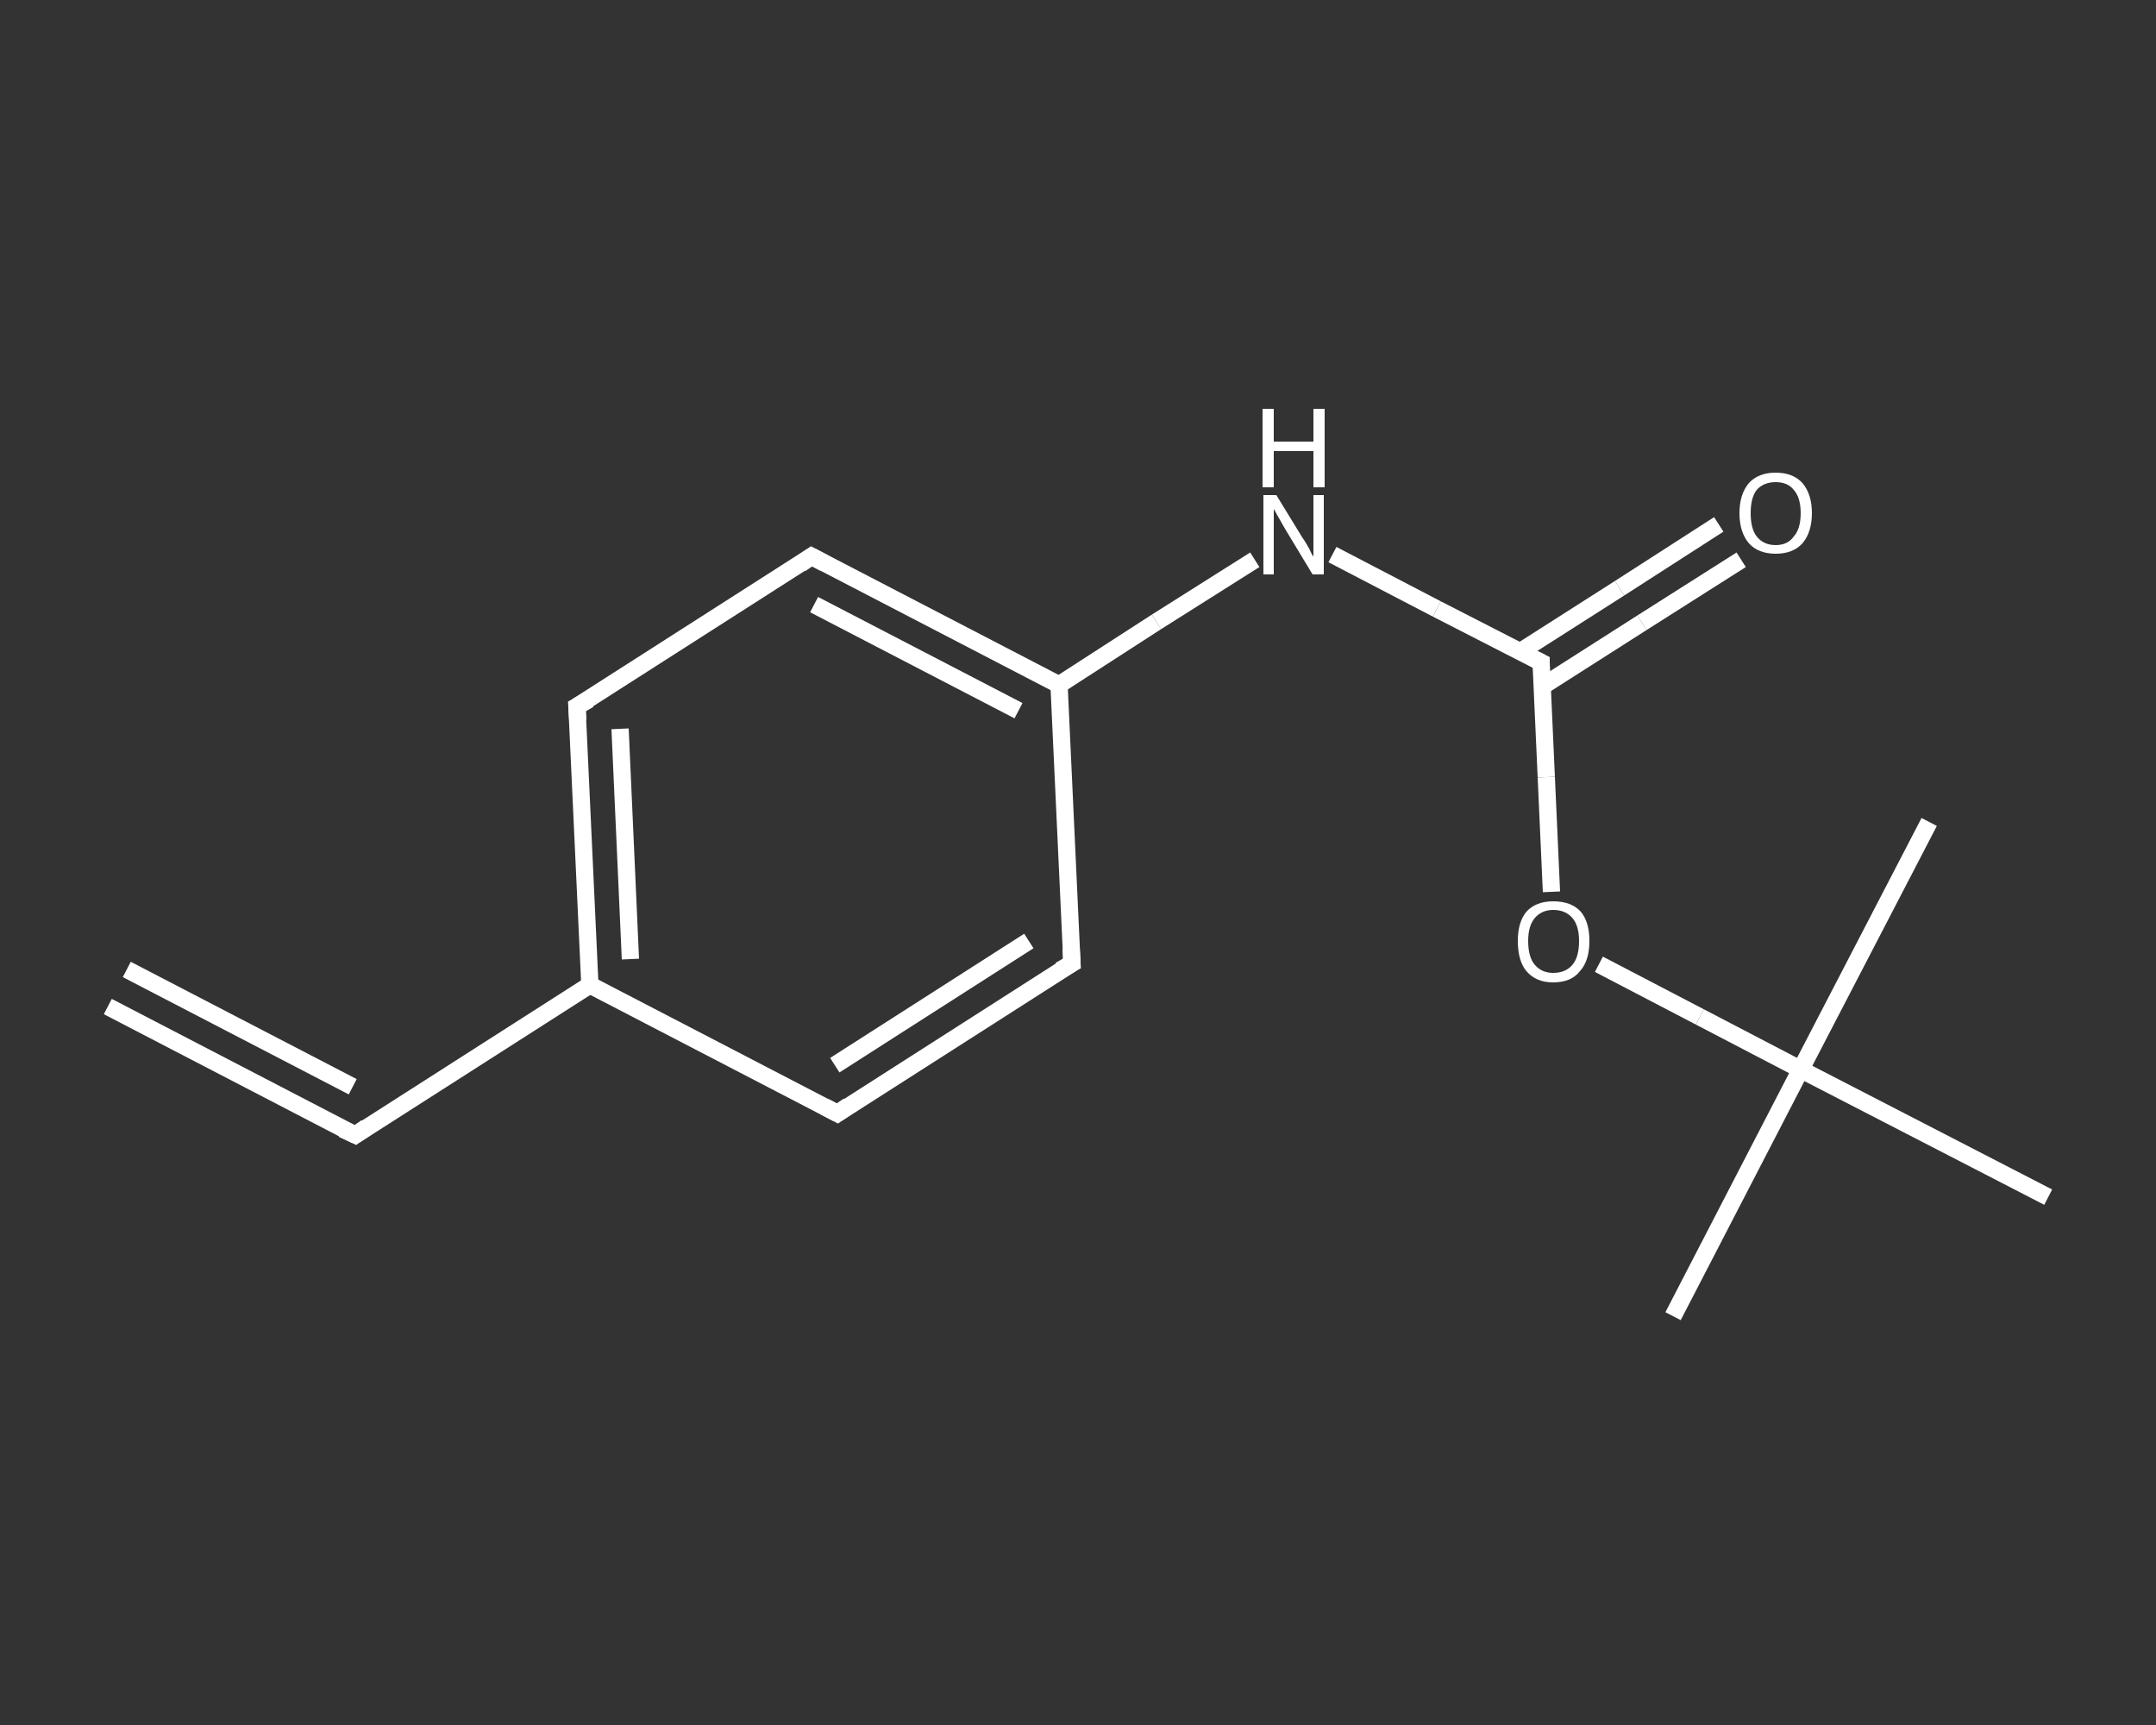<?xml version='1.0' encoding='iso-8859-1'?>
<svg version='1.1' baseProfile='full'
              xmlns='http://www.w3.org/2000/svg'
                      xmlns:rdkit='http://www.rdkit.org/xml'
                      xmlns:xlink='http://www.w3.org/1999/xlink'
                  xml:space='preserve'
width='250px' height='200px' viewBox='0 0 250 200'>
<rect x="0" y="0" width="250" height="200" fill="#333333" stroke="none"/>
<!-- END OF HEADER -->
<rect style='opacity:1.0;fill:transparent;stroke:none' width='250.0' height='200.0' x='0.0' y='0.0'> </rect>
<path class='bond-0 atom-0 atom-1' d='M 12.5,116.7 L 41.2,131.6' style='fill:none;fill-rule:evenodd;stroke:#FFFFFF;stroke-width:2.0px;stroke-linecap:butt;stroke-linejoin:miter;stroke-opacity:1' />
<path class='bond-0 atom-0 atom-1' d='M 14.7,112.4 L 40.9,126.0' style='fill:none;fill-rule:evenodd;stroke:#FFFFFF;stroke-width:2.0px;stroke-linecap:butt;stroke-linejoin:miter;stroke-opacity:1' />
<path class='bond-1 atom-1 atom-2' d='M 41.2,131.6 L 68.4,114.2' style='fill:none;fill-rule:evenodd;stroke:#FFFFFF;stroke-width:2.0px;stroke-linecap:butt;stroke-linejoin:miter;stroke-opacity:1' />
<path class='bond-2 atom-2 atom-3' d='M 68.4,114.2 L 66.9,81.9' style='fill:none;fill-rule:evenodd;stroke:#FFFFFF;stroke-width:2.0px;stroke-linecap:butt;stroke-linejoin:miter;stroke-opacity:1' />
<path class='bond-2 atom-2 atom-3' d='M 73.1,111.2 L 71.9,84.5' style='fill:none;fill-rule:evenodd;stroke:#FFFFFF;stroke-width:2.0px;stroke-linecap:butt;stroke-linejoin:miter;stroke-opacity:1' />
<path class='bond-3 atom-3 atom-4' d='M 66.9,81.9 L 94.1,64.5' style='fill:none;fill-rule:evenodd;stroke:#FFFFFF;stroke-width:2.0px;stroke-linecap:butt;stroke-linejoin:miter;stroke-opacity:1' />
<path class='bond-4 atom-4 atom-5' d='M 94.1,64.5 L 122.8,79.4' style='fill:none;fill-rule:evenodd;stroke:#FFFFFF;stroke-width:2.0px;stroke-linecap:butt;stroke-linejoin:miter;stroke-opacity:1' />
<path class='bond-4 atom-4 atom-5' d='M 94.4,70.1 L 118.1,82.4' style='fill:none;fill-rule:evenodd;stroke:#FFFFFF;stroke-width:2.0px;stroke-linecap:butt;stroke-linejoin:miter;stroke-opacity:1' />
<path class='bond-5 atom-5 atom-6' d='M 122.8,79.4 L 134.1,72.1' style='fill:none;fill-rule:evenodd;stroke:#FFFFFF;stroke-width:2.0px;stroke-linecap:butt;stroke-linejoin:miter;stroke-opacity:1' />
<path class='bond-5 atom-5 atom-6' d='M 134.1,72.1 L 145.5,64.9' style='fill:none;fill-rule:evenodd;stroke:#FFFFFF;stroke-width:2.0px;stroke-linecap:butt;stroke-linejoin:miter;stroke-opacity:1' />
<path class='bond-6 atom-6 atom-7' d='M 154.5,64.3 L 166.6,70.6' style='fill:none;fill-rule:evenodd;stroke:#FFFFFF;stroke-width:2.0px;stroke-linecap:butt;stroke-linejoin:miter;stroke-opacity:1' />
<path class='bond-6 atom-6 atom-7' d='M 166.6,70.6 L 178.7,76.8' style='fill:none;fill-rule:evenodd;stroke:#FFFFFF;stroke-width:2.0px;stroke-linecap:butt;stroke-linejoin:miter;stroke-opacity:1' />
<path class='bond-7 atom-7 atom-8' d='M 178.8,79.6 L 190.4,72.2' style='fill:none;fill-rule:evenodd;stroke:#FFFFFF;stroke-width:2.0px;stroke-linecap:butt;stroke-linejoin:miter;stroke-opacity:1' />
<path class='bond-7 atom-7 atom-8' d='M 190.4,72.2 L 201.9,64.9' style='fill:none;fill-rule:evenodd;stroke:#FFFFFF;stroke-width:2.0px;stroke-linecap:butt;stroke-linejoin:miter;stroke-opacity:1' />
<path class='bond-7 atom-7 atom-8' d='M 176.2,75.6 L 187.8,68.2' style='fill:none;fill-rule:evenodd;stroke:#FFFFFF;stroke-width:2.0px;stroke-linecap:butt;stroke-linejoin:miter;stroke-opacity:1' />
<path class='bond-7 atom-7 atom-8' d='M 187.8,68.2 L 199.3,60.8' style='fill:none;fill-rule:evenodd;stroke:#FFFFFF;stroke-width:2.0px;stroke-linecap:butt;stroke-linejoin:miter;stroke-opacity:1' />
<path class='bond-8 atom-7 atom-9' d='M 178.7,76.8 L 179.3,90.1' style='fill:none;fill-rule:evenodd;stroke:#FFFFFF;stroke-width:2.0px;stroke-linecap:butt;stroke-linejoin:miter;stroke-opacity:1' />
<path class='bond-8 atom-7 atom-9' d='M 179.3,90.1 L 179.9,103.4' style='fill:none;fill-rule:evenodd;stroke:#FFFFFF;stroke-width:2.0px;stroke-linecap:butt;stroke-linejoin:miter;stroke-opacity:1' />
<path class='bond-9 atom-9 atom-10' d='M 185.4,111.8 L 197.1,117.9' style='fill:none;fill-rule:evenodd;stroke:#FFFFFF;stroke-width:2.0px;stroke-linecap:butt;stroke-linejoin:miter;stroke-opacity:1' />
<path class='bond-9 atom-9 atom-10' d='M 197.1,117.9 L 208.8,124.0' style='fill:none;fill-rule:evenodd;stroke:#FFFFFF;stroke-width:2.0px;stroke-linecap:butt;stroke-linejoin:miter;stroke-opacity:1' />
<path class='bond-10 atom-10 atom-11' d='M 208.8,124.0 L 194.0,152.6' style='fill:none;fill-rule:evenodd;stroke:#FFFFFF;stroke-width:2.0px;stroke-linecap:butt;stroke-linejoin:miter;stroke-opacity:1' />
<path class='bond-11 atom-10 atom-12' d='M 208.8,124.0 L 223.7,95.3' style='fill:none;fill-rule:evenodd;stroke:#FFFFFF;stroke-width:2.0px;stroke-linecap:butt;stroke-linejoin:miter;stroke-opacity:1' />
<path class='bond-12 atom-10 atom-13' d='M 208.8,124.0 L 237.5,138.8' style='fill:none;fill-rule:evenodd;stroke:#FFFFFF;stroke-width:2.0px;stroke-linecap:butt;stroke-linejoin:miter;stroke-opacity:1' />
<path class='bond-13 atom-5 atom-14' d='M 122.8,79.4 L 124.3,111.7' style='fill:none;fill-rule:evenodd;stroke:#FFFFFF;stroke-width:2.0px;stroke-linecap:butt;stroke-linejoin:miter;stroke-opacity:1' />
<path class='bond-14 atom-14 atom-15' d='M 124.3,111.7 L 97.1,129.1' style='fill:none;fill-rule:evenodd;stroke:#FFFFFF;stroke-width:2.0px;stroke-linecap:butt;stroke-linejoin:miter;stroke-opacity:1' />
<path class='bond-14 atom-14 atom-15' d='M 119.3,109.1 L 96.8,123.5' style='fill:none;fill-rule:evenodd;stroke:#FFFFFF;stroke-width:2.0px;stroke-linecap:butt;stroke-linejoin:miter;stroke-opacity:1' />
<path class='bond-15 atom-15 atom-2' d='M 97.1,129.1 L 68.4,114.2' style='fill:none;fill-rule:evenodd;stroke:#FFFFFF;stroke-width:2.0px;stroke-linecap:butt;stroke-linejoin:miter;stroke-opacity:1' />
<path d='M 39.7,130.9 L 41.2,131.6 L 42.5,130.7' style='fill:none;stroke:#FFFFFF;stroke-width:2.0px;stroke-linecap:butt;stroke-linejoin:miter;stroke-opacity:1;' />
<path d='M 67.0,83.5 L 66.9,81.9 L 68.3,81.1' style='fill:none;stroke:#FFFFFF;stroke-width:2.0px;stroke-linecap:butt;stroke-linejoin:miter;stroke-opacity:1;' />
<path d='M 92.8,65.4 L 94.1,64.5 L 95.6,65.3' style='fill:none;stroke:#FFFFFF;stroke-width:2.0px;stroke-linecap:butt;stroke-linejoin:miter;stroke-opacity:1;' />
<path d='M 178.1,76.5 L 178.7,76.8 L 178.7,77.5' style='fill:none;stroke:#FFFFFF;stroke-width:2.0px;stroke-linecap:butt;stroke-linejoin:miter;stroke-opacity:1;' />
<path d='M 124.2,110.0 L 124.3,111.7 L 122.9,112.5' style='fill:none;stroke:#FFFFFF;stroke-width:2.0px;stroke-linecap:butt;stroke-linejoin:miter;stroke-opacity:1;' />
<path d='M 98.4,128.2 L 97.1,129.1 L 95.6,128.3' style='fill:none;stroke:#FFFFFF;stroke-width:2.0px;stroke-linecap:butt;stroke-linejoin:miter;stroke-opacity:1;' />
<path class='atom-6' d='M 148.0 57.4
L 151.0 62.3
Q 151.3 62.7, 151.8 63.6
Q 152.2 64.5, 152.3 64.5
L 152.3 57.4
L 153.5 57.4
L 153.5 66.6
L 152.2 66.6
L 149.0 61.3
Q 148.6 60.6, 148.2 59.9
Q 147.8 59.2, 147.7 59.0
L 147.7 66.6
L 146.5 66.6
L 146.5 57.4
L 148.0 57.4
' fill='#FFFFFF'/>
<path class='atom-6' d='M 146.4 47.4
L 147.7 47.4
L 147.7 51.2
L 152.3 51.2
L 152.3 47.4
L 153.6 47.4
L 153.6 56.5
L 152.3 56.5
L 152.3 52.3
L 147.7 52.3
L 147.7 56.5
L 146.4 56.5
L 146.4 47.4
' fill='#FFFFFF'/>
<path class='atom-8' d='M 201.7 59.5
Q 201.7 57.3, 202.8 56.0
Q 203.9 54.8, 205.9 54.8
Q 207.9 54.8, 209.0 56.0
Q 210.1 57.3, 210.1 59.5
Q 210.1 61.7, 209.0 63.0
Q 207.9 64.2, 205.9 64.2
Q 203.9 64.2, 202.8 63.0
Q 201.7 61.7, 201.7 59.5
M 205.9 63.2
Q 207.3 63.2, 208.0 62.2
Q 208.8 61.3, 208.8 59.5
Q 208.8 57.7, 208.0 56.8
Q 207.3 55.9, 205.9 55.9
Q 204.5 55.9, 203.7 56.8
Q 203.0 57.7, 203.0 59.5
Q 203.0 61.3, 203.7 62.2
Q 204.5 63.2, 205.9 63.2
' fill='#FFFFFF'/>
<path class='atom-9' d='M 176.0 109.1
Q 176.0 106.9, 177.0 105.7
Q 178.1 104.5, 180.1 104.5
Q 182.2 104.5, 183.3 105.7
Q 184.3 106.9, 184.3 109.1
Q 184.3 111.4, 183.2 112.6
Q 182.2 113.9, 180.1 113.9
Q 178.1 113.9, 177.0 112.6
Q 176.0 111.4, 176.0 109.1
M 180.1 112.8
Q 181.5 112.8, 182.3 111.9
Q 183.1 111.0, 183.1 109.1
Q 183.1 107.3, 182.3 106.4
Q 181.5 105.5, 180.1 105.5
Q 178.8 105.5, 178.0 106.4
Q 177.2 107.3, 177.2 109.1
Q 177.2 111.0, 178.0 111.9
Q 178.8 112.8, 180.1 112.8
' fill='#FFFFFF'/>
</svg>
